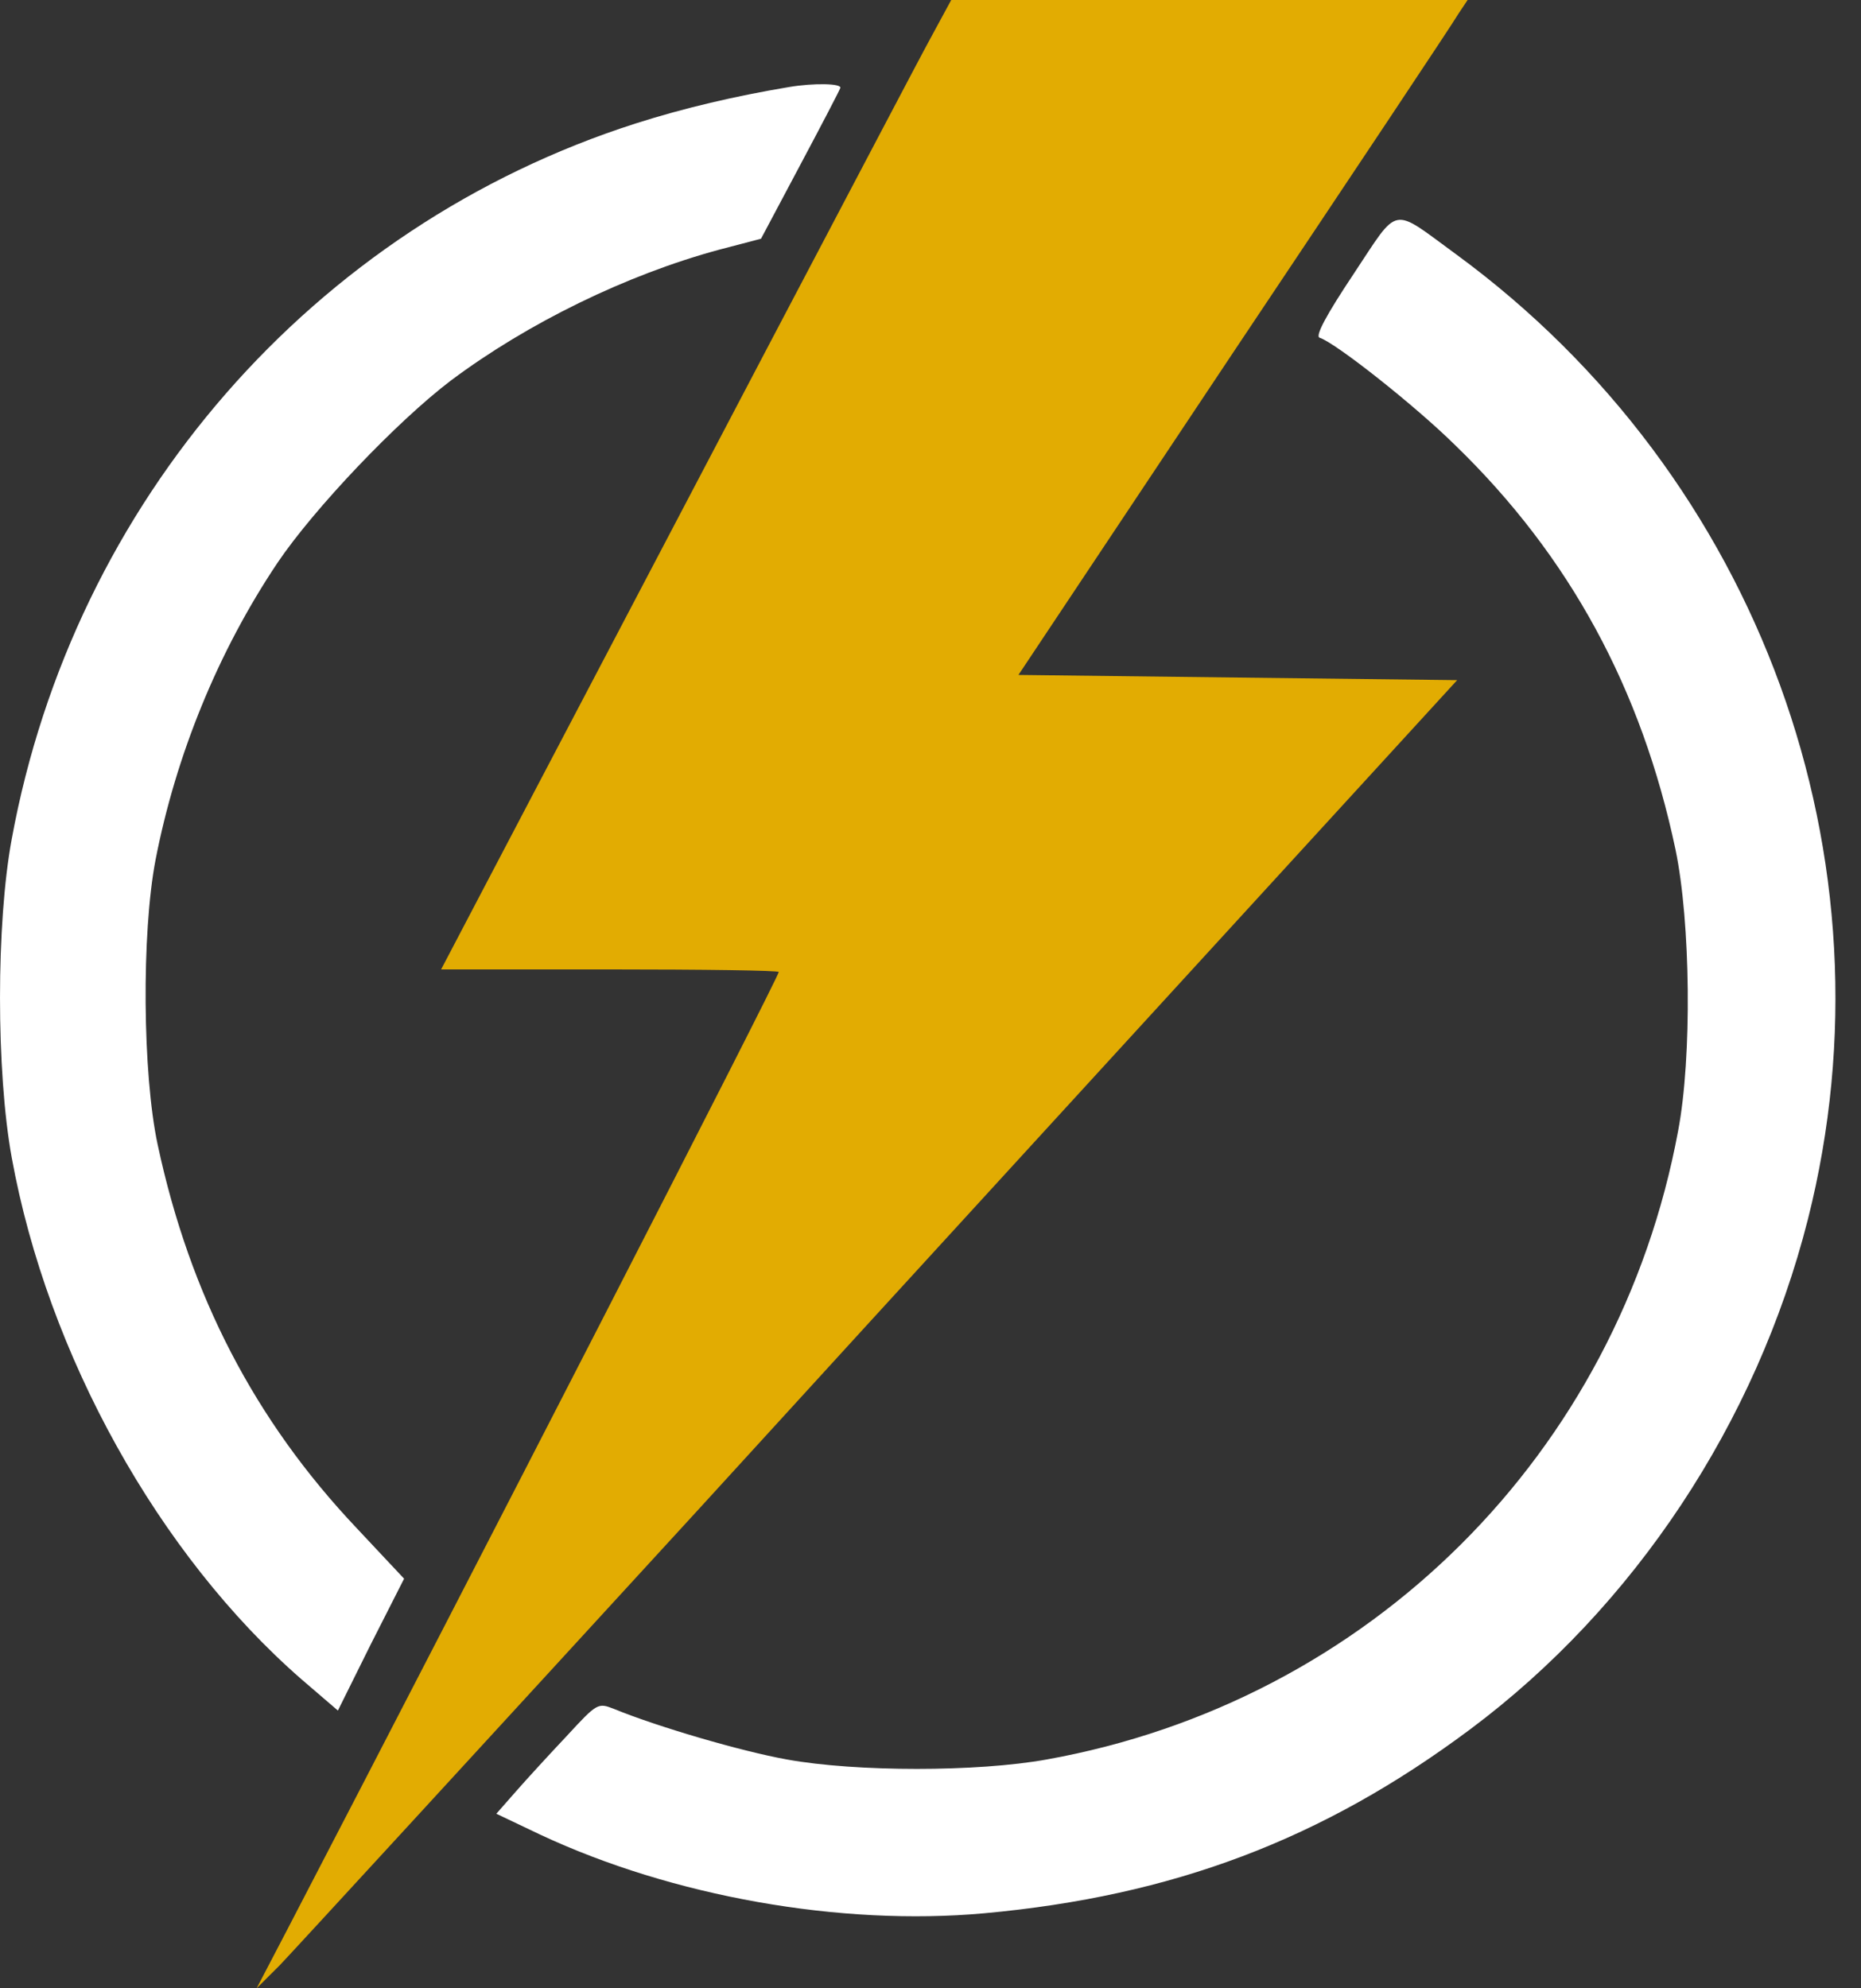 <?xml version="1.0" encoding="UTF-8"?> <svg xmlns="http://www.w3.org/2000/svg" width="44" height="47" viewBox="0 0 44 47" fill="none"><rect x="0" y="0" width="44" height="47" fill="#333333" stroke="none"/><path d="M22.009 0.887C21.738 1.38 20.026 4.645 18.19 8.131C16.355 11.618 13.866 16.373 12.646 18.689L10.429 22.915H14.42C16.613 22.915 18.412 22.939 18.412 22.976C18.412 23.1 11.119 37.292 6.807 45.583L6.067 47L6.622 46.446C6.918 46.138 11.377 41.284 16.527 35.666C21.664 30.036 27.812 23.334 30.165 20.759L34.452 16.077L29.266 16.016L24.079 15.954L29.167 8.316C31.976 4.115 34.366 0.53 34.477 0.333L34.699 0H28.6H22.49L22.009 0.887Z" fill="#E2AC02"></path><path d="M18.658 2.057C17.402 2.267 16.182 2.55 15.024 2.92C7.41 5.359 1.743 11.852 0.277 19.835C-0.092 21.831 -0.092 25.329 0.277 27.362C1.127 32.032 3.751 36.75 7.127 39.694L7.989 40.434L8.766 38.869L9.554 37.317L8.433 36.122C6.031 33.584 4.491 30.627 3.727 27.054C3.369 25.379 3.345 22.065 3.677 20.328C4.158 17.851 5.156 15.4 6.56 13.305C7.423 12.024 9.394 9.954 10.663 8.993C12.474 7.638 14.815 6.493 17.008 5.901L17.993 5.643L18.917 3.905C19.422 2.957 19.853 2.131 19.866 2.082C19.915 1.971 19.237 1.959 18.658 2.057Z" fill="white"></path><path d="M32.001 6.48C31.36 7.441 31.089 7.946 31.2 7.983C31.582 8.106 33.467 9.597 34.403 10.521C37.113 13.145 38.813 16.286 39.614 20.081C39.971 21.793 40.008 24.984 39.676 26.733C38.259 34.359 32.37 40.224 24.744 41.591C23.106 41.887 20.247 41.887 18.609 41.591C17.512 41.394 15.541 40.815 14.519 40.396C14.137 40.248 14.125 40.248 13.398 41.037C12.991 41.468 12.449 42.059 12.19 42.355L11.735 42.873L12.769 43.365C15.899 44.831 19.878 45.533 23.266 45.226C27.726 44.819 31.261 43.489 34.76 40.877C38.641 37.981 41.524 33.633 42.743 28.828C44.899 20.315 41.61 11.272 34.428 6.012C32.875 4.878 33.097 4.829 32.001 6.48Z" fill="white"></path></svg> 